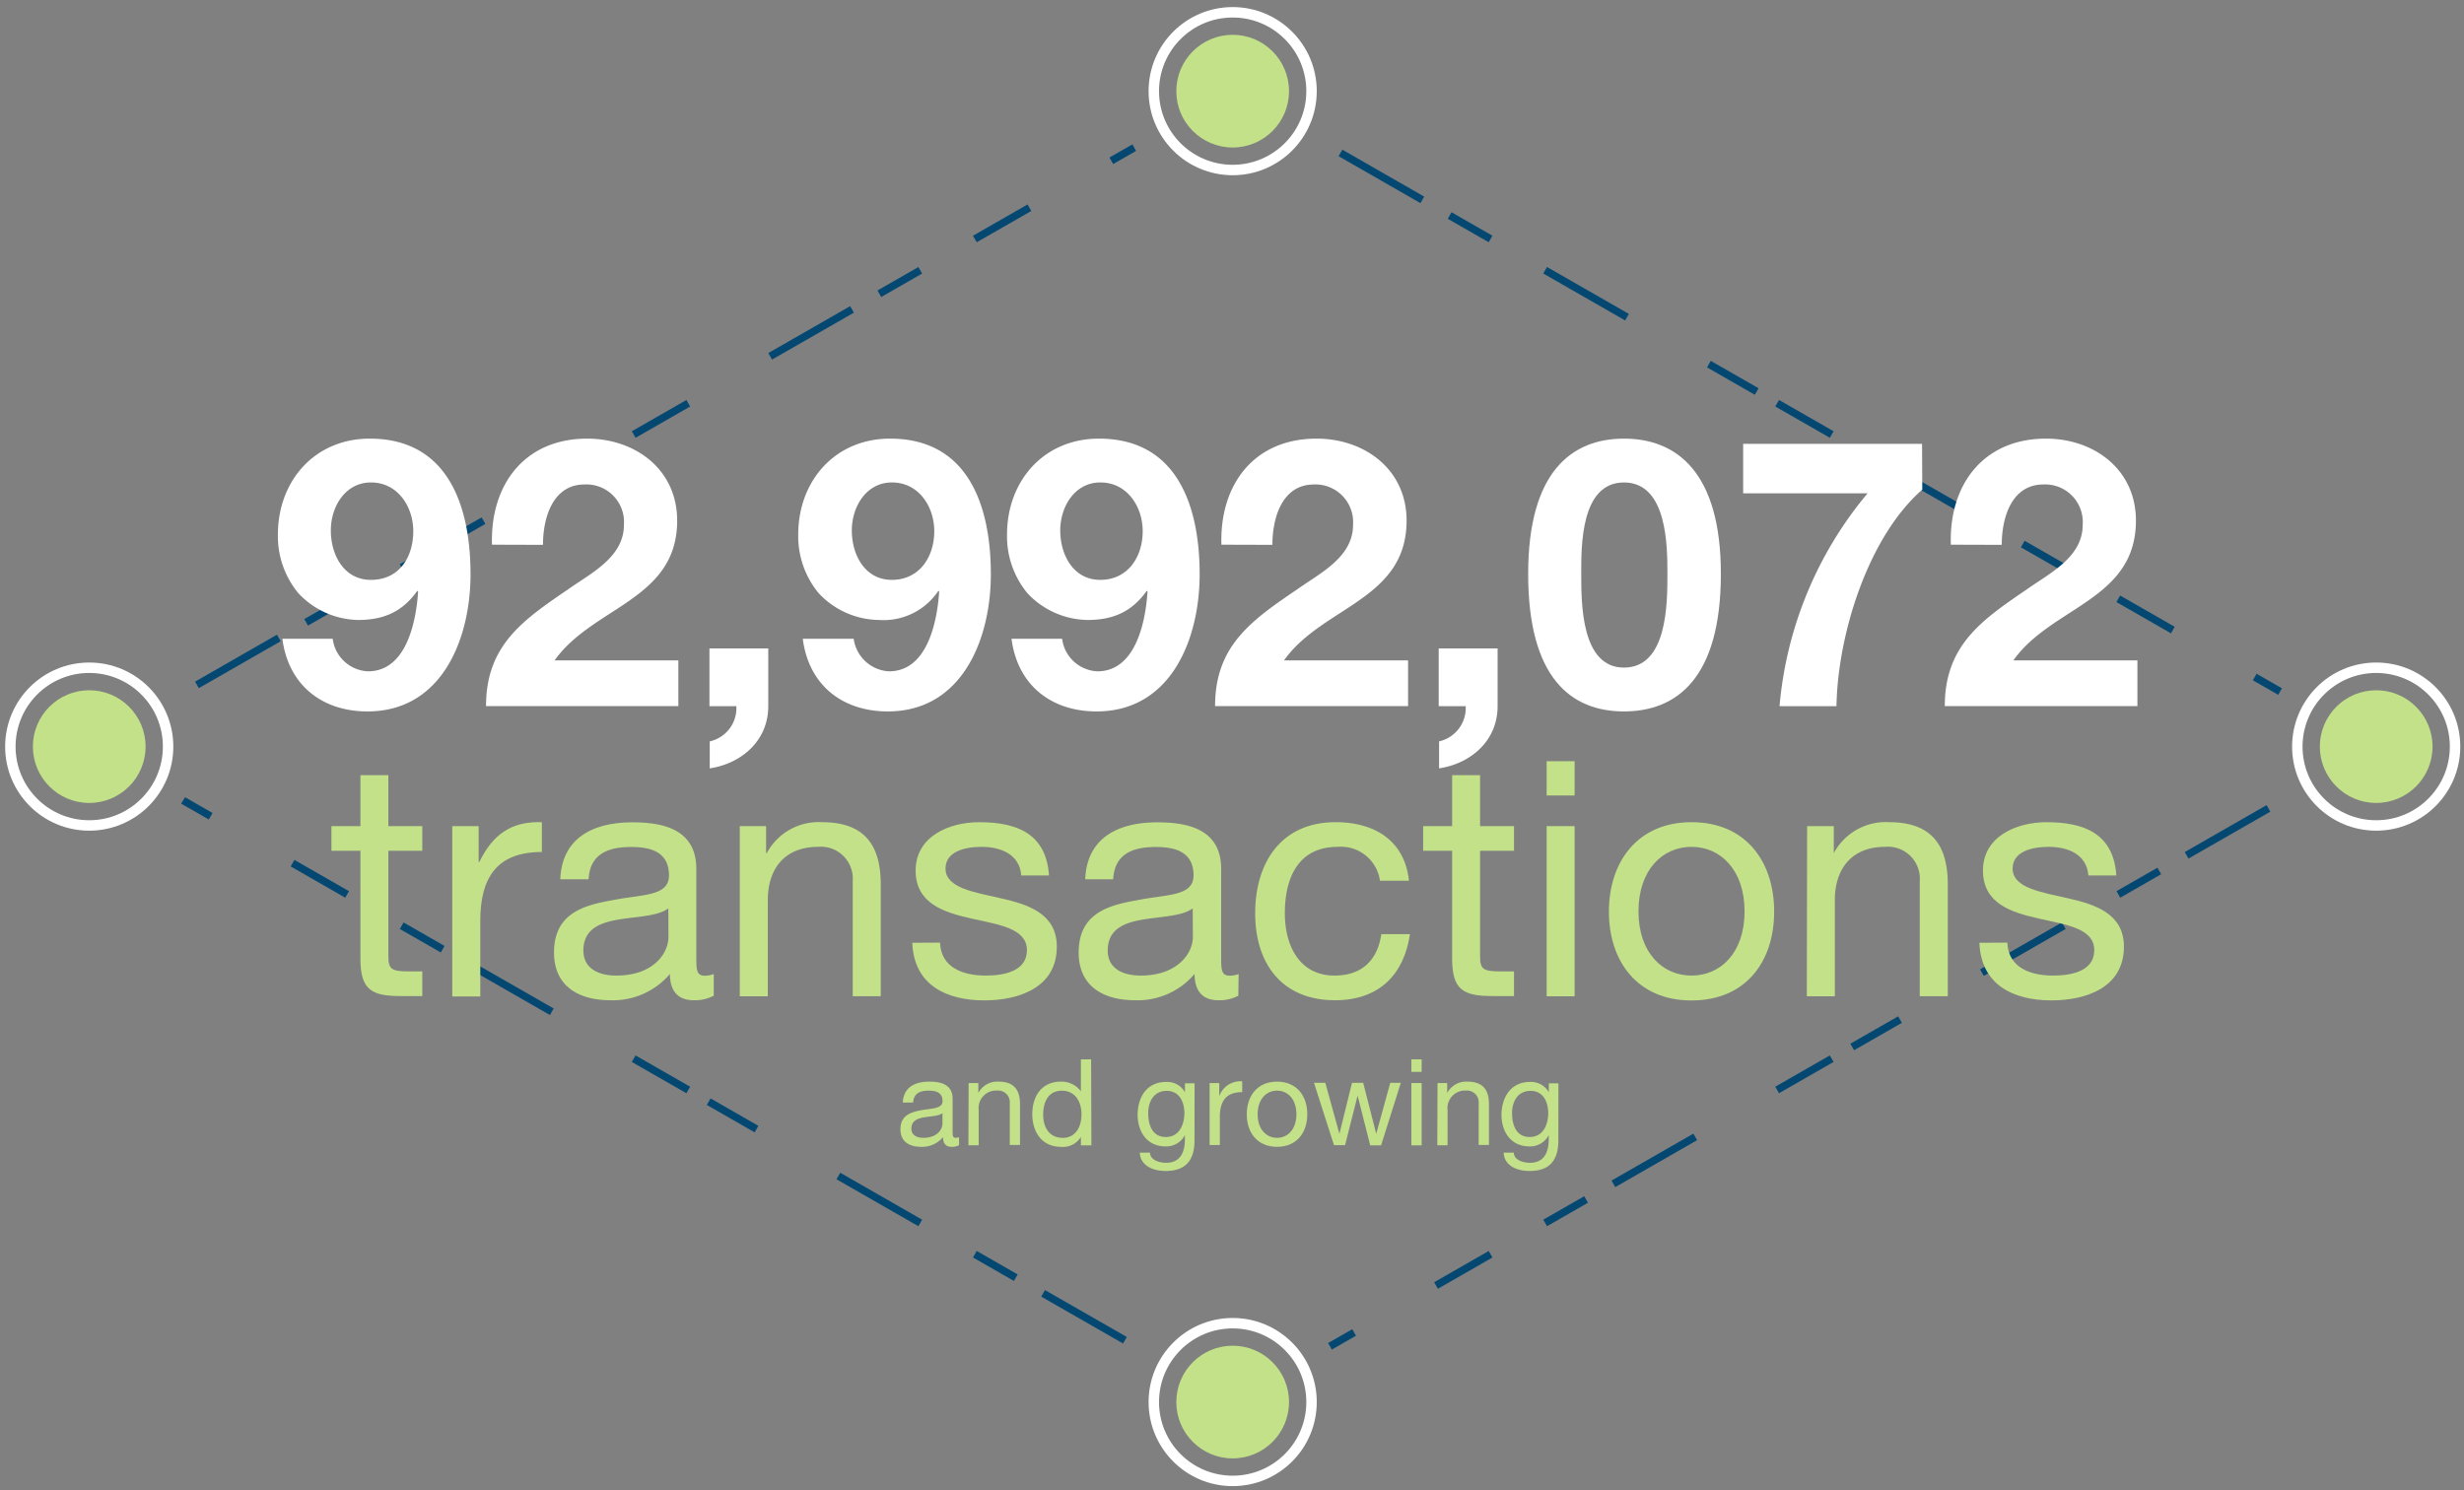 <svg id="Layer_1" data-name="Layer 1" xmlns="http://www.w3.org/2000/svg" xmlns:xlink="http://www.w3.org/1999/xlink" viewBox="0 0 330.54 199.97"><rect x="0" y="0" width="330.54" height="199.97" fill="#808080" stroke="none"/><defs><style>.cls-1,.cls-3,.cls-5,.cls-6,.cls-7{fill:none;}.cls-2{fill:#c2e189;}.cls-3{stroke:#fff;stroke-width:1.4px;}.cls-3,.cls-5,.cls-6,.cls-7{stroke-miterlimit:10;}.cls-4{clip-path:url(#clip-path);}.cls-5,.cls-6,.cls-7{stroke:#044872;stroke-width:1.01px;}.cls-6{stroke-dasharray:12.66 4.22 6.33 8.44 12.66 12.66;}.cls-7{stroke-dasharray:8.44 12.66 12.66 4.22 6.33 8.44;}.cls-8{fill:#fff;}</style><clipPath id="clip-path"><path class="cls-1" d="M303.9,100.17a14.86,14.86,0,0,1,14.86-14.86V7.48H179.22a14.65,14.65,0,0,1,.79,4.75,14.86,14.86,0,1,1-29.71,0,14.65,14.65,0,0,1,.79-4.75H12V84.61a14.86,14.86,0,0,1,0,29.72v73.78H150.72a14.86,14.86,0,1,1,29.72,0H318.76V115A14.86,14.86,0,0,1,303.9,100.17Z"/></clipPath></defs><title>transactions</title><circle class="cls-2" cx="165.36" cy="12.23" r="7.56"/><circle class="cls-2" cx="165.36" cy="188.11" r="7.56"/><circle class="cls-2" cx="318.76" cy="100.17" r="7.56"/><circle class="cls-2" cx="11.97" cy="100.17" r="7.56"/><circle class="cls-3" cx="165.36" cy="12.23" r="10.58"/><circle class="cls-3" cx="165.36" cy="188.11" r="10.58"/><circle class="cls-3" cx="318.76" cy="100.17" r="10.58"/><circle class="cls-3" cx="11.97" cy="100.17" r="10.58"/><g class="cls-4"><polyline class="cls-5" points="168.84 186.12 165.37 188.11 161.9 186.12"/><line class="cls-6" x1="150.91" y1="179.82" x2="95.07" y2="147.81"/><line class="cls-7" x1="92.33" y1="146.24" x2="18.19" y2="103.74"/><polyline class="cls-5" points="15.44 102.16 11.97 100.17 15.44 98.18"/><line class="cls-6" x1="26.42" y1="91.89" x2="82.26" y2="59.88"/><line class="cls-7" x1="85.01" y1="58.3" x2="159.15" y2="15.8"/><polyline class="cls-5" points="161.9 14.22 165.37 12.23 168.84 14.22"/><line class="cls-6" x1="179.82" y1="20.52" x2="235.66" y2="52.53"/><line class="cls-7" x1="238.4" y1="54.1" x2="312.54" y2="96.61"/><polyline class="cls-5" points="315.29 98.18 318.76 100.17 315.29 102.16"/><line class="cls-6" x1="304.31" y1="108.46" x2="248.47" y2="140.47"/><line class="cls-7" x1="245.72" y1="142.04" x2="171.58" y2="184.55"/></g><path class="cls-8" d="M44.63,85.7a5,5,0,0,0,4.73,4.37c5.23,0,6.48-6.84,6.73-10.71l-.1-.1c-2,2.82-4.52,3.92-7.94,3.92A11.23,11.23,0,0,1,40,79.56a12,12,0,0,1-2.72-7.84c0-7.19,4.93-12.87,12.32-12.87,10.66,0,13.52,9.3,13.52,18.2,0,8.65-3.82,18.4-13.82,18.4-6.09,0-10.61-3.52-11.42-9.75ZM55.44,71.27c0-3.27-2.06-6.54-5.68-6.54-3.42,0-5.38,3.22-5.38,6.44s1.71,6.63,5.38,6.63C53.58,77.8,55.44,74.74,55.44,71.27Z"/><path class="cls-8" d="M66,73.08c-.25-8,4.33-14.23,12.77-14.23,6.44,0,12.07,4.12,12.07,11,0,10.66-11.31,11.51-16.44,18.75H91v6.14H65.2c0-8.2,5-11.57,11.11-15.74,3.07-2.16,7.39-4.27,7.39-8.6A5.05,5.05,0,0,0,78.42,65c-4.22,0-5.58,4.38-5.58,8.1Z"/><path class="cls-8" d="M95.17,87h7.89v7.75c0,4.62-3.57,7.69-7.85,8.34V99.47a4.57,4.57,0,0,0,3.57-4.72H95.17Z"/><path class="cls-8" d="M114.52,85.7a5.05,5.05,0,0,0,4.73,4.37c5.23,0,6.48-6.84,6.74-10.71l-.1-.1a8.85,8.85,0,0,1-8,3.92,11.23,11.23,0,0,1-8.09-3.62,12,12,0,0,1-2.72-7.84c0-7.19,4.93-12.87,12.32-12.87,10.66,0,13.52,9.3,13.52,18.2,0,8.65-3.82,18.4-13.82,18.4-6.09,0-10.61-3.52-11.41-9.75Zm10.81-14.43c0-3.27-2.06-6.54-5.68-6.54-3.42,0-5.38,3.22-5.38,6.44s1.71,6.63,5.38,6.63S125.33,74.74,125.33,71.27Z"/><path class="cls-8" d="M142.48,85.7a5,5,0,0,0,4.73,4.37c5.22,0,6.48-6.84,6.73-10.71l-.1-.1c-2,2.82-4.52,3.92-7.94,3.92a11.25,11.25,0,0,1-8.1-3.62,12,12,0,0,1-2.71-7.84c0-7.19,4.93-12.87,12.32-12.87,10.66,0,13.52,9.3,13.52,18.2,0,8.65-3.82,18.4-13.83,18.4-6.08,0-10.6-3.52-11.41-9.75Zm10.81-14.43c0-3.27-2.06-6.54-5.68-6.54-3.42,0-5.38,3.22-5.38,6.44s1.71,6.63,5.38,6.63S153.29,74.74,153.29,71.27Z"/><path class="cls-8" d="M163.85,73.08c-.25-8,4.32-14.23,12.77-14.23,6.43,0,12.07,4.12,12.07,11,0,10.66-11.32,11.51-16.44,18.75h16.64v6.14H163c0-8.2,5-11.57,11.12-15.74,3.06-2.16,7.39-4.27,7.39-8.6A5.06,5.06,0,0,0,176.27,65c-4.23,0-5.58,4.38-5.58,8.1Z"/><path class="cls-8" d="M193,87h7.9v7.75c0,4.62-3.57,7.69-7.85,8.34V99.47a4.59,4.59,0,0,0,3.57-4.72H193Z"/><path class="cls-8" d="M217.85,58.85c7,0,13,4.42,13,18.15,0,14-5.93,18.45-13,18.45S205,91,205,77C205,63.27,210.86,58.85,217.85,58.85Zm0,30.72c5.83,0,5.83-8.6,5.83-12.57,0-3.67,0-12.27-5.83-12.27s-5.73,8.6-5.73,12.27C212.12,81,212.12,89.57,217.85,89.57Z"/><path class="cls-8" d="M257.87,65.69c-7.39,6.48-11.36,19.65-11.51,29.06h-7.64a51.41,51.41,0,0,1,11.81-28.56H233.84V59.55h24Z"/><path class="cls-8" d="M261.7,73.08c-.26-8,4.32-14.23,12.77-14.23,6.43,0,12.06,4.12,12.06,11,0,10.66-11.31,11.51-16.44,18.75h16.64v6.14H260.89c0-8.2,5-11.57,11.11-15.74,3.07-2.16,7.39-4.27,7.39-8.6A5.05,5.05,0,0,0,274.12,65c-4.23,0-5.59,4.38-5.59,8.1Z"/><path class="cls-2" d="M52.1,110.84h4.55v3.31H52.1v14.18c0,1.77.49,2,2.83,2h1.72v3.31H53.78c-3.89,0-5.43-.79-5.43-5V114.15H44.46v-3.31h3.89V104H52.1Z"/><path class="cls-2" d="M60.67,110.84h3.54v4.81h.09c1.81-3.71,4.32-5.48,8.39-5.34v4c-6,0-8.26,3.4-8.26,9.23v10.16H60.67Z"/><path class="cls-2" d="M95.75,133.59a5.37,5.37,0,0,1-2.7.61c-1.94,0-3.18-1.06-3.18-3.53a10,10,0,0,1-8,3.53c-4.15,0-7.55-1.81-7.55-6.4,0-5.17,3.84-6.32,7.73-7,4.11-.84,7.69-.49,7.69-3.36,0-3.31-2.74-3.8-5.08-3.8-3.18,0-5.53,1-5.7,4.33H75.16c.22-5.66,4.55-7.64,9.68-7.64,4.11,0,8.57.92,8.57,6.27v11.75c0,1.77,0,2.56,1.19,2.56a3.88,3.88,0,0,0,1.15-.22Zm-6.1-11.71c-2.91,2.16-11.39,0-11.39,5.65,0,2.48,2.12,3.36,4.41,3.36,5,0,7-3,7-5.17Z"/><path class="cls-2" d="M99.24,110.84h3.53v3.62h.09a7.9,7.9,0,0,1,7.42-4.15c6,0,7.87,3.44,7.87,8.35v15h-3.76V118.21a4.28,4.28,0,0,0-4.64-4.59c-4.55,0-6.75,3-6.75,7.16v12.89H99.24Z"/><path class="cls-2" d="M126.1,126.47c.13,3.36,3.09,4.42,6.14,4.42,2.34,0,5.52-.53,5.52-3.4,0-5.88-14.93-1.9-14.93-10.69,0-4.59,4.51-6.49,8.53-6.49,5.12,0,9,1.59,9.36,7.15H137c-.22-2.91-2.87-3.84-5.3-3.84-2.26,0-4.86.62-4.86,2.91,0,2.66,4,3.19,7.46,4,3.76.84,7.47,2.12,7.47,6.49,0,5.48-5.08,7.2-9.72,7.2-5.12,0-9.45-2.07-9.67-7.73Z"/><path class="cls-2" d="M166.12,133.59a5.35,5.35,0,0,1-2.69.61c-1.94,0-3.18-1.06-3.18-3.53a10,10,0,0,1-8,3.53c-4.15,0-7.55-1.81-7.55-6.4,0-5.17,3.84-6.32,7.73-7,4.1-.84,7.68-.49,7.68-3.36,0-3.31-2.74-3.8-5.08-3.8-3.18,0-5.52,1-5.7,4.33h-3.75c.22-5.66,4.55-7.64,9.67-7.64,4.11,0,8.57.92,8.57,6.27v11.75c0,1.77,0,2.56,1.2,2.56a3.76,3.76,0,0,0,1.14-.22ZM160,121.88c-2.92,2.16-11.4,0-11.4,5.65,0,2.48,2.12,3.36,4.42,3.36,4.95,0,7-3,7-5.17Z"/><path class="cls-2" d="M185.12,118.17a5.29,5.29,0,0,0-5.65-4.55c-5.44,0-7.11,4.33-7.11,8.92,0,4.24,1.89,8.35,6.67,8.35,3.66,0,5.78-2.08,6.27-5.56h3.84c-.84,5.61-4.28,8.87-10.07,8.87-7,0-10.69-4.81-10.69-11.66s3.53-12.23,10.78-12.23c5.21,0,9.27,2.43,9.85,7.86Z"/><path class="cls-2" d="M198.55,110.84h4.55v3.31h-4.55v14.18c0,1.77.49,2,2.83,2h1.72v3.31h-2.87c-3.89,0-5.43-.79-5.43-5V114.15h-3.89v-3.31h3.89V104h3.75Z"/><path class="cls-2" d="M211.23,106.73h-3.75v-4.6h3.75Zm-3.75,4.11h3.75v22.83h-3.75Z"/><path class="cls-2" d="M226.91,110.31c7.25,0,11.09,5.25,11.09,12s-3.84,11.92-11.09,11.92-11.08-5.25-11.08-11.92S219.67,110.31,226.91,110.31Zm0,20.58c3.93,0,7.12-3.09,7.12-8.61s-3.19-8.66-7.12-8.66-7.11,3.14-7.11,8.66S223,130.89,226.91,130.89Z"/><path class="cls-2" d="M242.42,110.84H246v3.62H246a7.9,7.9,0,0,1,7.42-4.15c6,0,7.87,3.44,7.87,8.35v15h-3.76V118.21a4.28,4.28,0,0,0-4.64-4.59c-4.55,0-6.75,3-6.75,7.16v12.89h-3.76Z"/><path class="cls-2" d="M269.28,126.47c.13,3.36,3.09,4.42,6.14,4.42,2.34,0,5.52-.53,5.52-3.4,0-5.88-14.93-1.9-14.93-10.69,0-4.59,4.51-6.49,8.53-6.49,5.12,0,9,1.59,9.36,7.15h-3.75c-.22-2.91-2.87-3.84-5.3-3.84-2.26,0-4.86.62-4.86,2.91,0,2.66,4,3.19,7.46,4,3.76.84,7.47,2.12,7.47,6.49,0,5.48-5.08,7.2-9.72,7.2-5.12,0-9.45-2.07-9.67-7.73Z"/><path class="cls-2" d="M128.66,153.64a1.88,1.88,0,0,1-1,.23c-.71,0-1.16-.39-1.16-1.3a3.65,3.65,0,0,1-2.94,1.3c-1.52,0-2.77-.66-2.77-2.35,0-1.89,1.41-2.31,2.83-2.57s2.82-.18,2.82-1.23c0-1.21-1-1.39-1.86-1.39-1.17,0-2,.36-2.09,1.59h-1.38c.09-2.07,1.67-2.8,3.55-2.8,1.5,0,3.13.34,3.13,2.3v4.3c0,.64,0,.94.44.94a1.32,1.32,0,0,0,.42-.09Zm-2.23-4.28c-1.07.79-4.17,0-4.17,2.07,0,.9.77,1.23,1.61,1.23,1.82,0,2.56-1.12,2.56-1.9Z"/><path class="cls-2" d="M129.94,145.31h1.3v1.33h0a2.88,2.88,0,0,1,2.72-1.52c2.19,0,2.87,1.26,2.87,3v5.5h-1.37V148a1.57,1.57,0,0,0-1.7-1.68,2.35,2.35,0,0,0-2.47,2.62v4.72h-1.38Z"/><path class="cls-2" d="M146.41,153.67H145v-1.13h0a2.8,2.8,0,0,1-2.67,1.33c-2.57,0-3.85-2-3.85-4.4s1.27-4.35,3.82-4.35a3.19,3.19,0,0,1,2.7,1.31h0v-4.3h1.37Zm-3.88-1c1.86,0,2.55-1.61,2.55-3.16s-.74-3.17-2.63-3.17-2.51,1.6-2.51,3.24S140.75,152.66,142.53,152.66Z"/><path class="cls-2" d="M160.24,153c0,2.74-1.23,4.11-3.88,4.11-1.57,0-3.38-.65-3.46-2.46h1.37c0,1,1.28,1.36,2.17,1.36,1.8,0,2.51-1.29,2.51-3.17v-.55h0a2.79,2.79,0,0,1-2.61,1.52c-2.49,0-3.73-2-3.73-4.24,0-2,.95-4.41,3.86-4.41a2.73,2.73,0,0,1,2.49,1.39h0v-1.2h1.29Zm-1.36-3.64c0-1.47-.64-3-2.37-3s-2.48,1.44-2.48,3,.55,3.19,2.36,3.19S158.88,150.89,158.88,149.32Z"/><path class="cls-2" d="M162.27,145.31h1.29v1.77h0a3,3,0,0,1,3.08-2v1.45c-2.22,0-3,1.25-3,3.38v3.72h-1.37Z"/><path class="cls-2" d="M171.31,145.12c2.65,0,4.06,1.92,4.06,4.38s-1.41,4.37-4.06,4.37-4.06-1.93-4.06-4.37S168.66,145.12,171.31,145.12Zm0,7.54c1.44,0,2.6-1.14,2.6-3.16s-1.16-3.17-2.6-3.17-2.6,1.15-2.6,3.17S169.87,152.66,171.31,152.66Z"/><path class="cls-2" d="M185.27,153.67h-1.46L182.12,147h0l-1.68,6.64h-1.49l-2.68-8.36h1.52l1.89,6.84h0l1.69-6.84h1.5l1.75,6.84h0l1.88-6.84h1.42Z"/><path class="cls-2" d="M190.71,143.81h-1.38v-1.68h1.38Zm-1.38,1.5h1.38v8.36h-1.38Z"/><path class="cls-2" d="M192.84,145.31h1.3v1.33h0a2.88,2.88,0,0,1,2.72-1.52c2.2,0,2.88,1.26,2.88,3v5.5h-1.38V148a1.57,1.57,0,0,0-1.7-1.68,2.35,2.35,0,0,0-2.47,2.62v4.72h-1.38Z"/><path class="cls-2" d="M209.05,153c0,2.74-1.23,4.11-3.88,4.11-1.57,0-3.38-.65-3.46-2.46h1.37c0,1,1.28,1.36,2.17,1.36,1.8,0,2.51-1.29,2.51-3.17v-.55h0a2.79,2.79,0,0,1-2.61,1.52c-2.49,0-3.73-2-3.73-4.24,0-2,1-4.41,3.86-4.41a2.73,2.73,0,0,1,2.49,1.39h0v-1.2h1.29Zm-1.36-3.64c0-1.47-.64-3-2.37-3s-2.48,1.44-2.48,3,.55,3.19,2.36,3.19S207.69,150.89,207.69,149.32Z"/></svg>